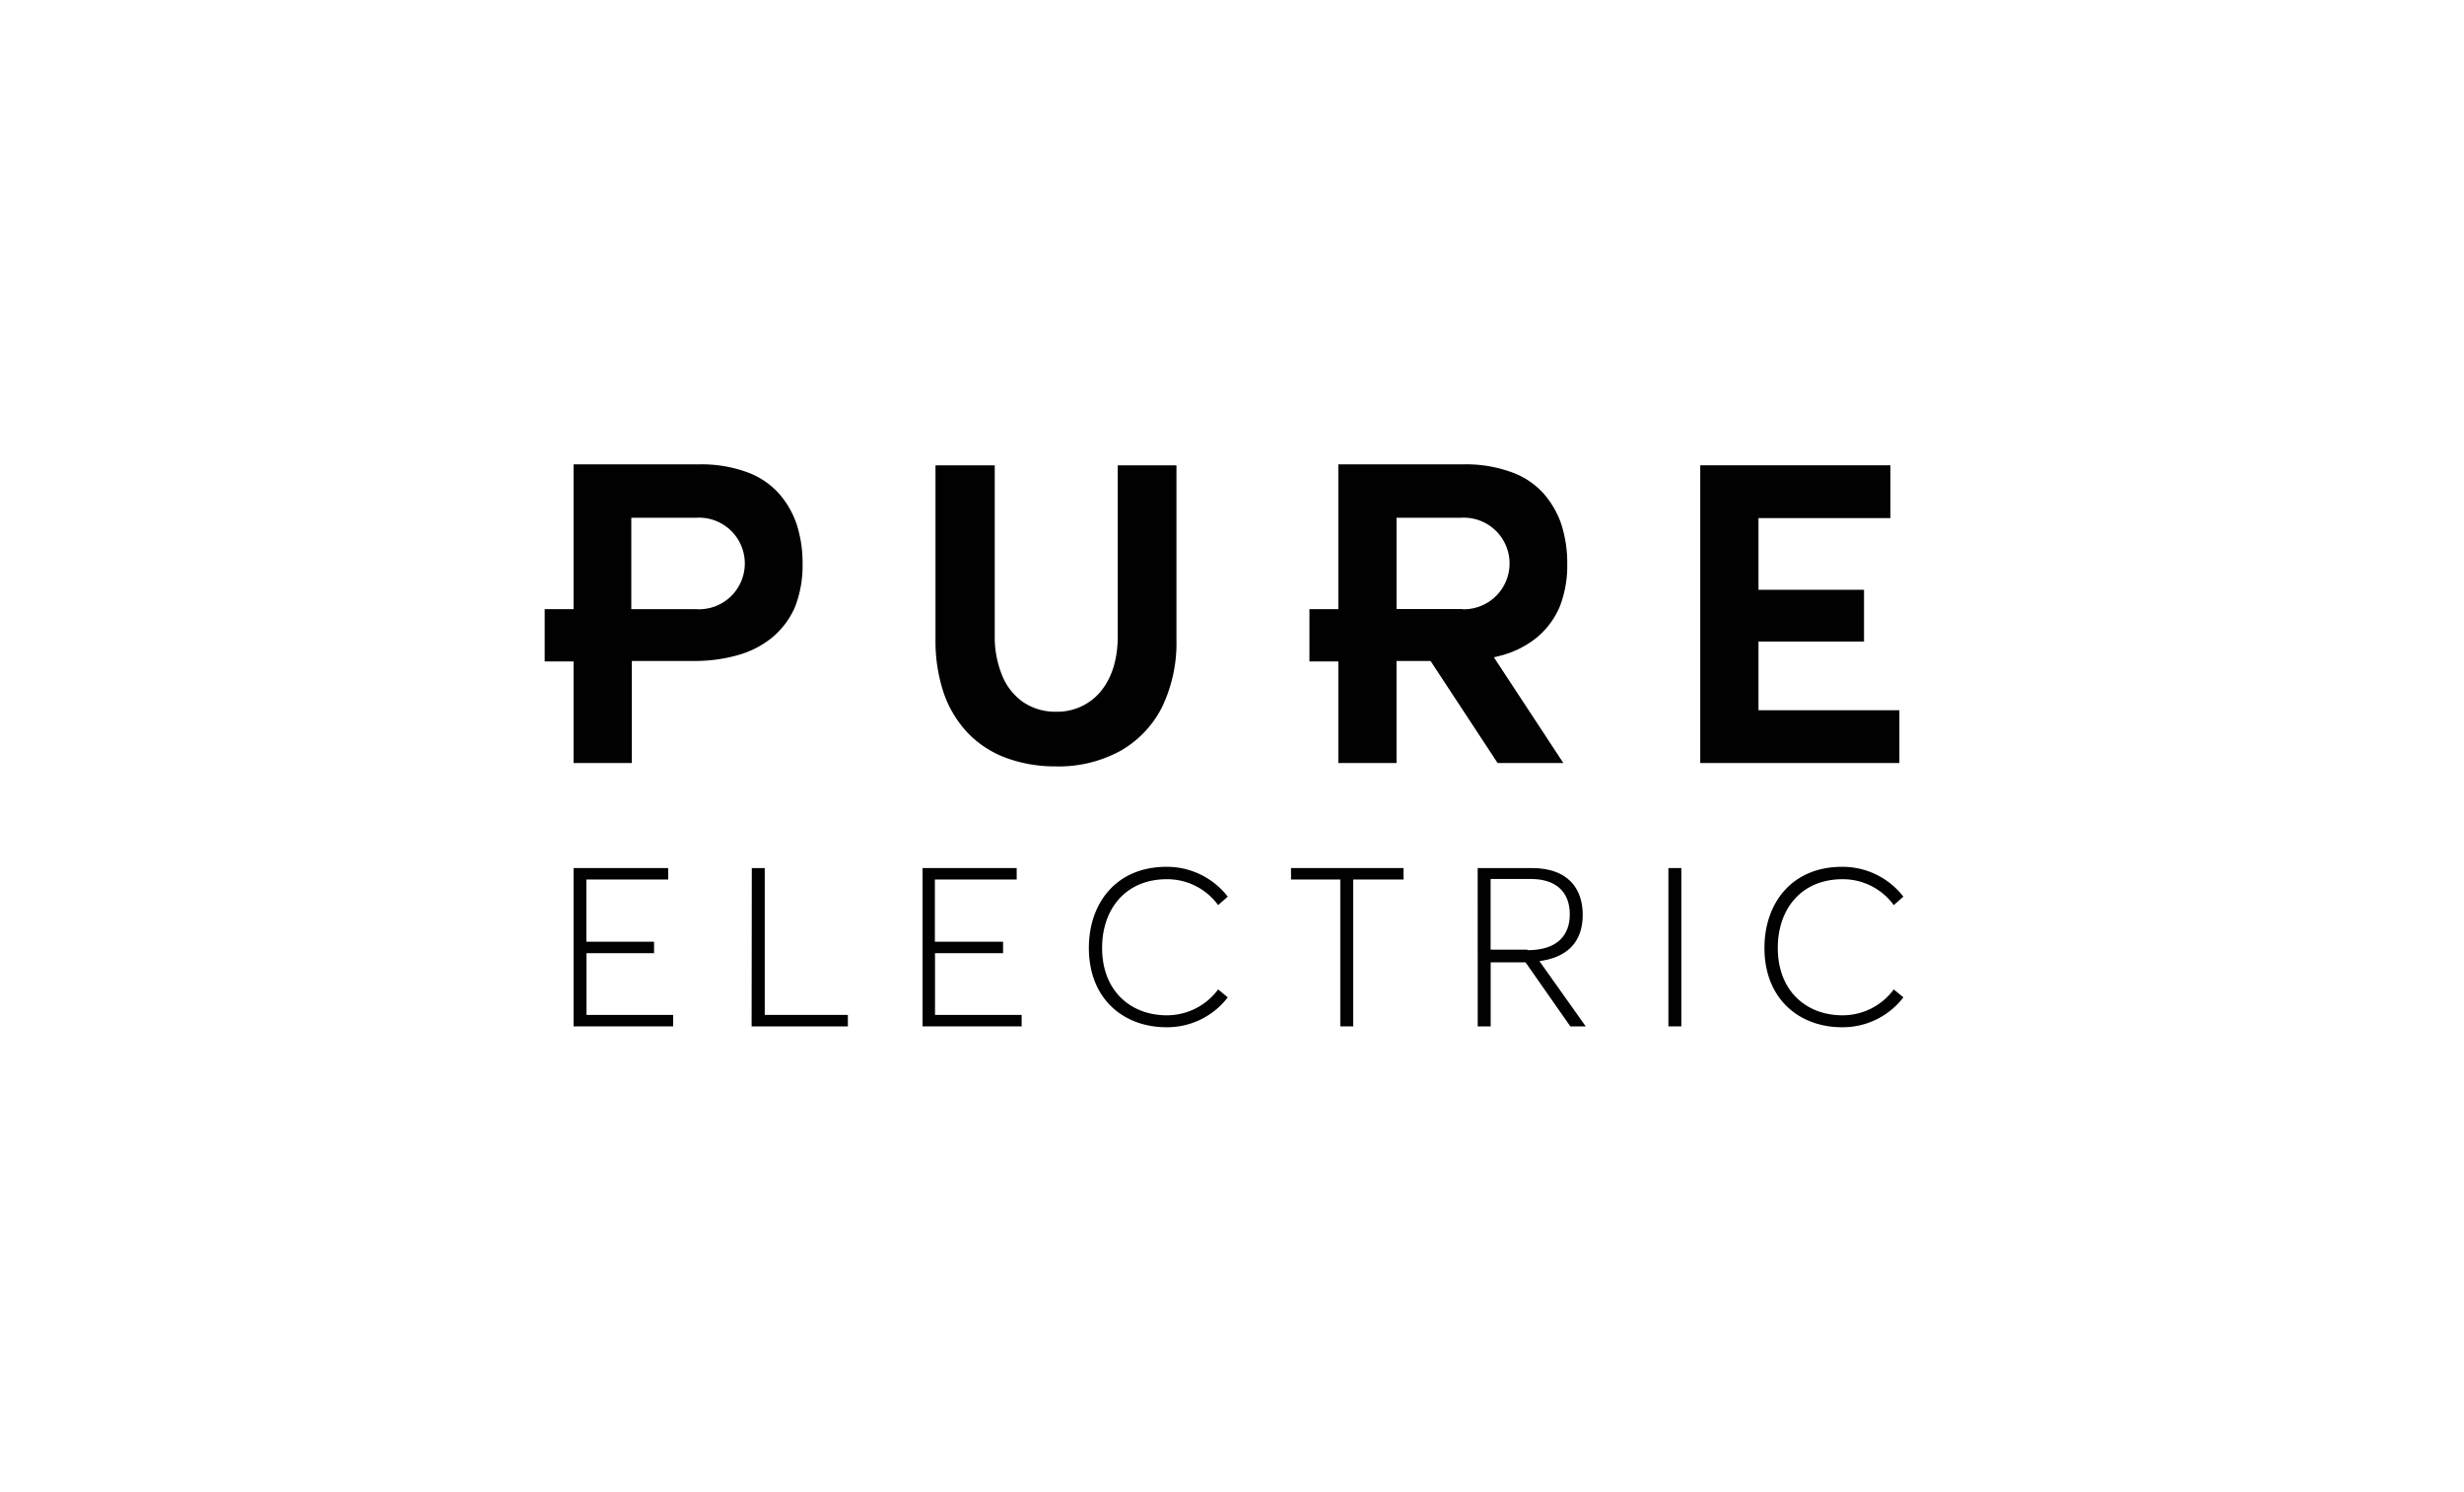 <?xml version="1.0" encoding="utf-8"?>
<svg xmlns="http://www.w3.org/2000/svg" xmlns:xlink="http://www.w3.org/1999/xlink" viewBox="0 0 512 310">
  <defs>
    <style>.cls-1{fill:none;}.cls-2{fill:#fff;}.cls-3{fill:#010101;}.cls-4{clip-path:url(#clip-path);}</style>
    <clipPath id="clip-path">
      <path class="cls-1" d="M837.62,473.88c-4.2,0-6.23,3.82-6.54,13.33h12.08C843.16,477.86,841.83,473.88,837.62,473.88Zm-126.31,0c-4.21,0-6.23,3.82-6.54,13.33h12.07C716.84,477.86,715.44,473.88,711.31,473.88ZM654,454.4h-5.3v35.85H656c7.63,0,11.53-6.31,11.53-18.24C667.52,460.25,663.94,454.4,654,454.4Zm235.17,19.41c-4.44,0-5.69,3.81-5.69,12.85,0,9.59,1.72,14.5,6.16,14.5s5.61-3.82,5.61-12.86C895.13,478.56,893.41,473.81,889.13,473.81Zm57.35.07c-5.3,0-7.25,4.29-7.25,21,0,15.35,2.73,21.82,7.95,21.82s6.86-4,6.86-21C954.12,480.19,951.62,473.88,946.48,473.88ZM805.29,445.29a114.2,114.2,0,0,0-.78,13.09v52.28c0,4.83.31,4.91,4.44,5.85v2.88H782.77v-2.88c4.13-.94,4.28-.94,4.28-6.24v-49c0-6.86-.23-7-5.06-10v-1.56A118.86,118.86,0,0,1,805.29,445.29Zm-148.44,5.06c22.28,0,30.46,5.14,30.46,20.34,0,17.06-11.76,23.61-26.18,23.61H648.66V510c0,5.06.47,5.14,8.65,6.08v3.19h-34v-3.19c6.62-.94,6.86-.94,6.86-6.31V459.94c0-5.38-.24-5.46-6.86-6.32v-3.19h33.59Zm290.49,19.48c15.27,0,25.4,5,25.4,24.39,0,17.84-10.21,26.49-26.26,26.49-15.43,0-25.71-5.84-25.71-24.7C920.69,477.47,931.67,469.83,947.34,469.83Zm-108.7,0c14.65,0,20,7.17,20,19.48L857,490.87h-26c.08,11,5,17.22,14.65,17.22A15.9,15.9,0,0,0,857.49,503l1.64,1.48c-.23.93-3.2,16.21-20.81,16.21-13.24,0-23.45-7.87-23.45-24.7C814.87,477.62,826.17,469.83,838.64,469.83Zm-126.31,0c14.64,0,20,7.17,20,19.48l-1.71,1.56h-26c.08,11,5,17.22,14.65,17.22A15.9,15.9,0,0,0,731.18,503l1.64,1.48c-.24.93-3.2,16.21-20.81,16.21-13.24,0-23.45-7.87-23.45-24.7C688.56,477.62,699.86,469.83,712.33,469.83ZM773.88,471c4.29,0,6.16,2.26,6.16,7.09,0,1.87-.39,5-2.26,6.23-2.1,1.33-5.69.63-7.4.63-2.26,0-6.08.39-9,2.8l-.39.31v23.85c0,4.44.31,5,4.91,5.69v3.19H739.21v-2.88c4-.94,4.28-.94,4.28-5.92V486.74c0-6.31-.31-6.62-4.75-9.35l-.31-.16v-1.71a146.48,146.48,0,0,1,21.43-4.21l1.17-.08-1.48,14.11.85.39C763.83,477.62,767.26,471,773.88,471ZM889.6,526.17H876.9a7.23,7.23,0,0,0-1.8,5.22c0,5.3,4.13,8.65,14,8.49,9-.08,13-2.88,13-7.56C902.14,528.51,899.34,526.17,889.6,526.17Zm28.2-56.34.78.39a9.14,9.14,0,0,1-.78,3.51c-.46,1.17-1.4,2.88-2.57,3l-7.56-.08-.54.55c2.73,1.79,4.83,5.14,4.83,9.89,0,13.33-11.61,18-22.83,18a35.5,35.5,0,0,1-11.22-1.56c-2.34.63-3.2,1.95-3.2,4.29,0,2.88,2,4.05,6.39,4.05h16c14.65,0,20.1,5.61,20.1,14.88,0,11.93-10.67,18-27.12,18s-25.4-3.27-25.4-10.44c0-5.45,5-7.95,11.38-7.87v-1.09c-6.47-.23-11.85-4.36-11.85-11.14,0-7.33,4.84-11.07,10.76-11.85-5-2.41-8.26-6.77-8.26-14,0-14.18,11.76-18.39,22.91-18.39,7.32,0,9.81,1.17,16.67,1.17A79,79,0,0,0,917.8,469.83Z"/>
    </clipPath>
  </defs>
  <g id="Layer_1" data-name="Layer 1">
    <rect class="cls-2" x="-10" y="-10" width="532" height="330"/>
    <rect class="cls-2" x="57.32" y="34.84" width="397.37" height="240.32"/>
    <path class="cls-3" d="M119.18,180.4h19.66v2.38h-17v12.93h14.07v2.38H121.87v12.83h18v2.38H119.18Z"/>
    <path class="cls-3" d="M156.22,180.4h2.69v30.52h17.27v2.38h-20Z"/>
    <path class="cls-3" d="M191.6,180.4h19.66v2.38h-17v12.93h14.17v2.38H194.29v12.83h18v2.38H191.7V180.4Z"/>
    <path class="cls-3" d="M226.26,197c0-9.31,5.69-16.86,16.14-16.86a16,16,0,0,1,12.72,6.2l-2,1.76a13.11,13.11,0,0,0-10.66-5.38c-8.48,0-13.45,6.11-13.45,14.28,0,8.9,5.9,14,13.45,14a13.23,13.23,0,0,0,10.66-5.38l2,1.65a15.86,15.86,0,0,1-12.72,6.21C233.6,213.5,226.26,207.71,226.26,197Z"/>
    <path class="cls-3" d="M278.5,182.78H268.26V180.4h23.38v2.38H281.19V213.3H278.5Z"/>
    <path class="cls-3" d="M307.05,180.4h11.28c7.35,0,10.55,4.14,10.55,9.72,0,5.9-3.51,8.9-9,9.62l9.62,13.56h-3.2L317,200h-7.25V213.3h-2.69Zm10.35,17.07c6.31,0,8.79-3.21,8.79-7.45,0-4.86-3.1-7.35-8.07-7.35h-8.38v14.69h7.66Z"/>
    <path class="cls-3" d="M346.68,180.4h2.69v32.9h-2.69Z"/>
    <path class="cls-3" d="M366.64,197c0-9.31,5.69-16.86,16.14-16.86a16,16,0,0,1,12.73,6.2l-2,1.76a13.08,13.08,0,0,0-10.65-5.38c-8.49,0-13.45,6.11-13.45,14.28,0,8.9,5.89,14,13.45,14a13.2,13.2,0,0,0,10.65-5.38l2,1.65a15.87,15.87,0,0,1-12.73,6.21C374,213.5,366.64,207.71,366.64,197Z"/>
    <polygon class="cls-3" points="394.68 158.57 394.68 147.6 365.4 147.6 365.4 133.33 387.33 133.33 387.33 122.57 365.4 122.57 365.4 107.67 392.82 107.67 392.82 96.7 353.3 96.7 353.3 158.57 394.68 158.57"/>
    <path class="cls-3" d="M278.09,126.6h-6v10.86h6v21.11h12.1V137.36H303a32.62,32.62,0,0,0,9.31-1.24,19.72,19.72,0,0,0,7.14-3.72,17,17,0,0,0,4.65-6.32,23.41,23.41,0,0,0,1.56-8.89,26.45,26.45,0,0,0-1.24-8.28,19,19,0,0,0-3.83-6.52,16.46,16.46,0,0,0-6.73-4.34,27.65,27.65,0,0,0-9.72-1.55H278.09v30.1Zm25.45-19a9.52,9.52,0,1,1,0,19H290.19v-19Z"/>
    <polygon class="cls-3" points="303.85 126.6 324.85 158.57 311.19 158.57 290.19 126.6 303.85 126.6"/>
    <path class="cls-3" d="M208.15,140.15a21,21,0,0,1-1.45-8V96.7H194.39V133a33.74,33.74,0,0,0,1.76,11.17,23,23,0,0,0,5.07,8.28,21.39,21.39,0,0,0,7.86,5.06,29.38,29.38,0,0,0,10.14,1.76,26.8,26.8,0,0,0,13.55-3.2,21.7,21.7,0,0,0,8.69-9.11,30.8,30.8,0,0,0,3-14V96.7h-12.2v35.49c0,4.86-1.24,8.69-3.52,11.48a11.7,11.7,0,0,1-9.31,4.24,11.88,11.88,0,0,1-6.93-2.07A12.5,12.5,0,0,1,208.15,140.15Z"/>
    <path class="cls-3" d="M119.18,126.6h-6v10.86h6v21.11h12.11V137.36h12.82a32.57,32.57,0,0,0,9.31-1.24,19.56,19.56,0,0,0,7.14-3.72,17.07,17.07,0,0,0,4.66-6.32,23.61,23.61,0,0,0,1.55-8.89,26.16,26.16,0,0,0-1.24-8.28,18.79,18.79,0,0,0-3.83-6.52A16.42,16.42,0,0,0,155,98.05a27.5,27.5,0,0,0-9.62-1.55H119.18Zm25.45-19a9.52,9.52,0,1,1,0,19H131.18v-19Z"/>
  </g>
</svg>